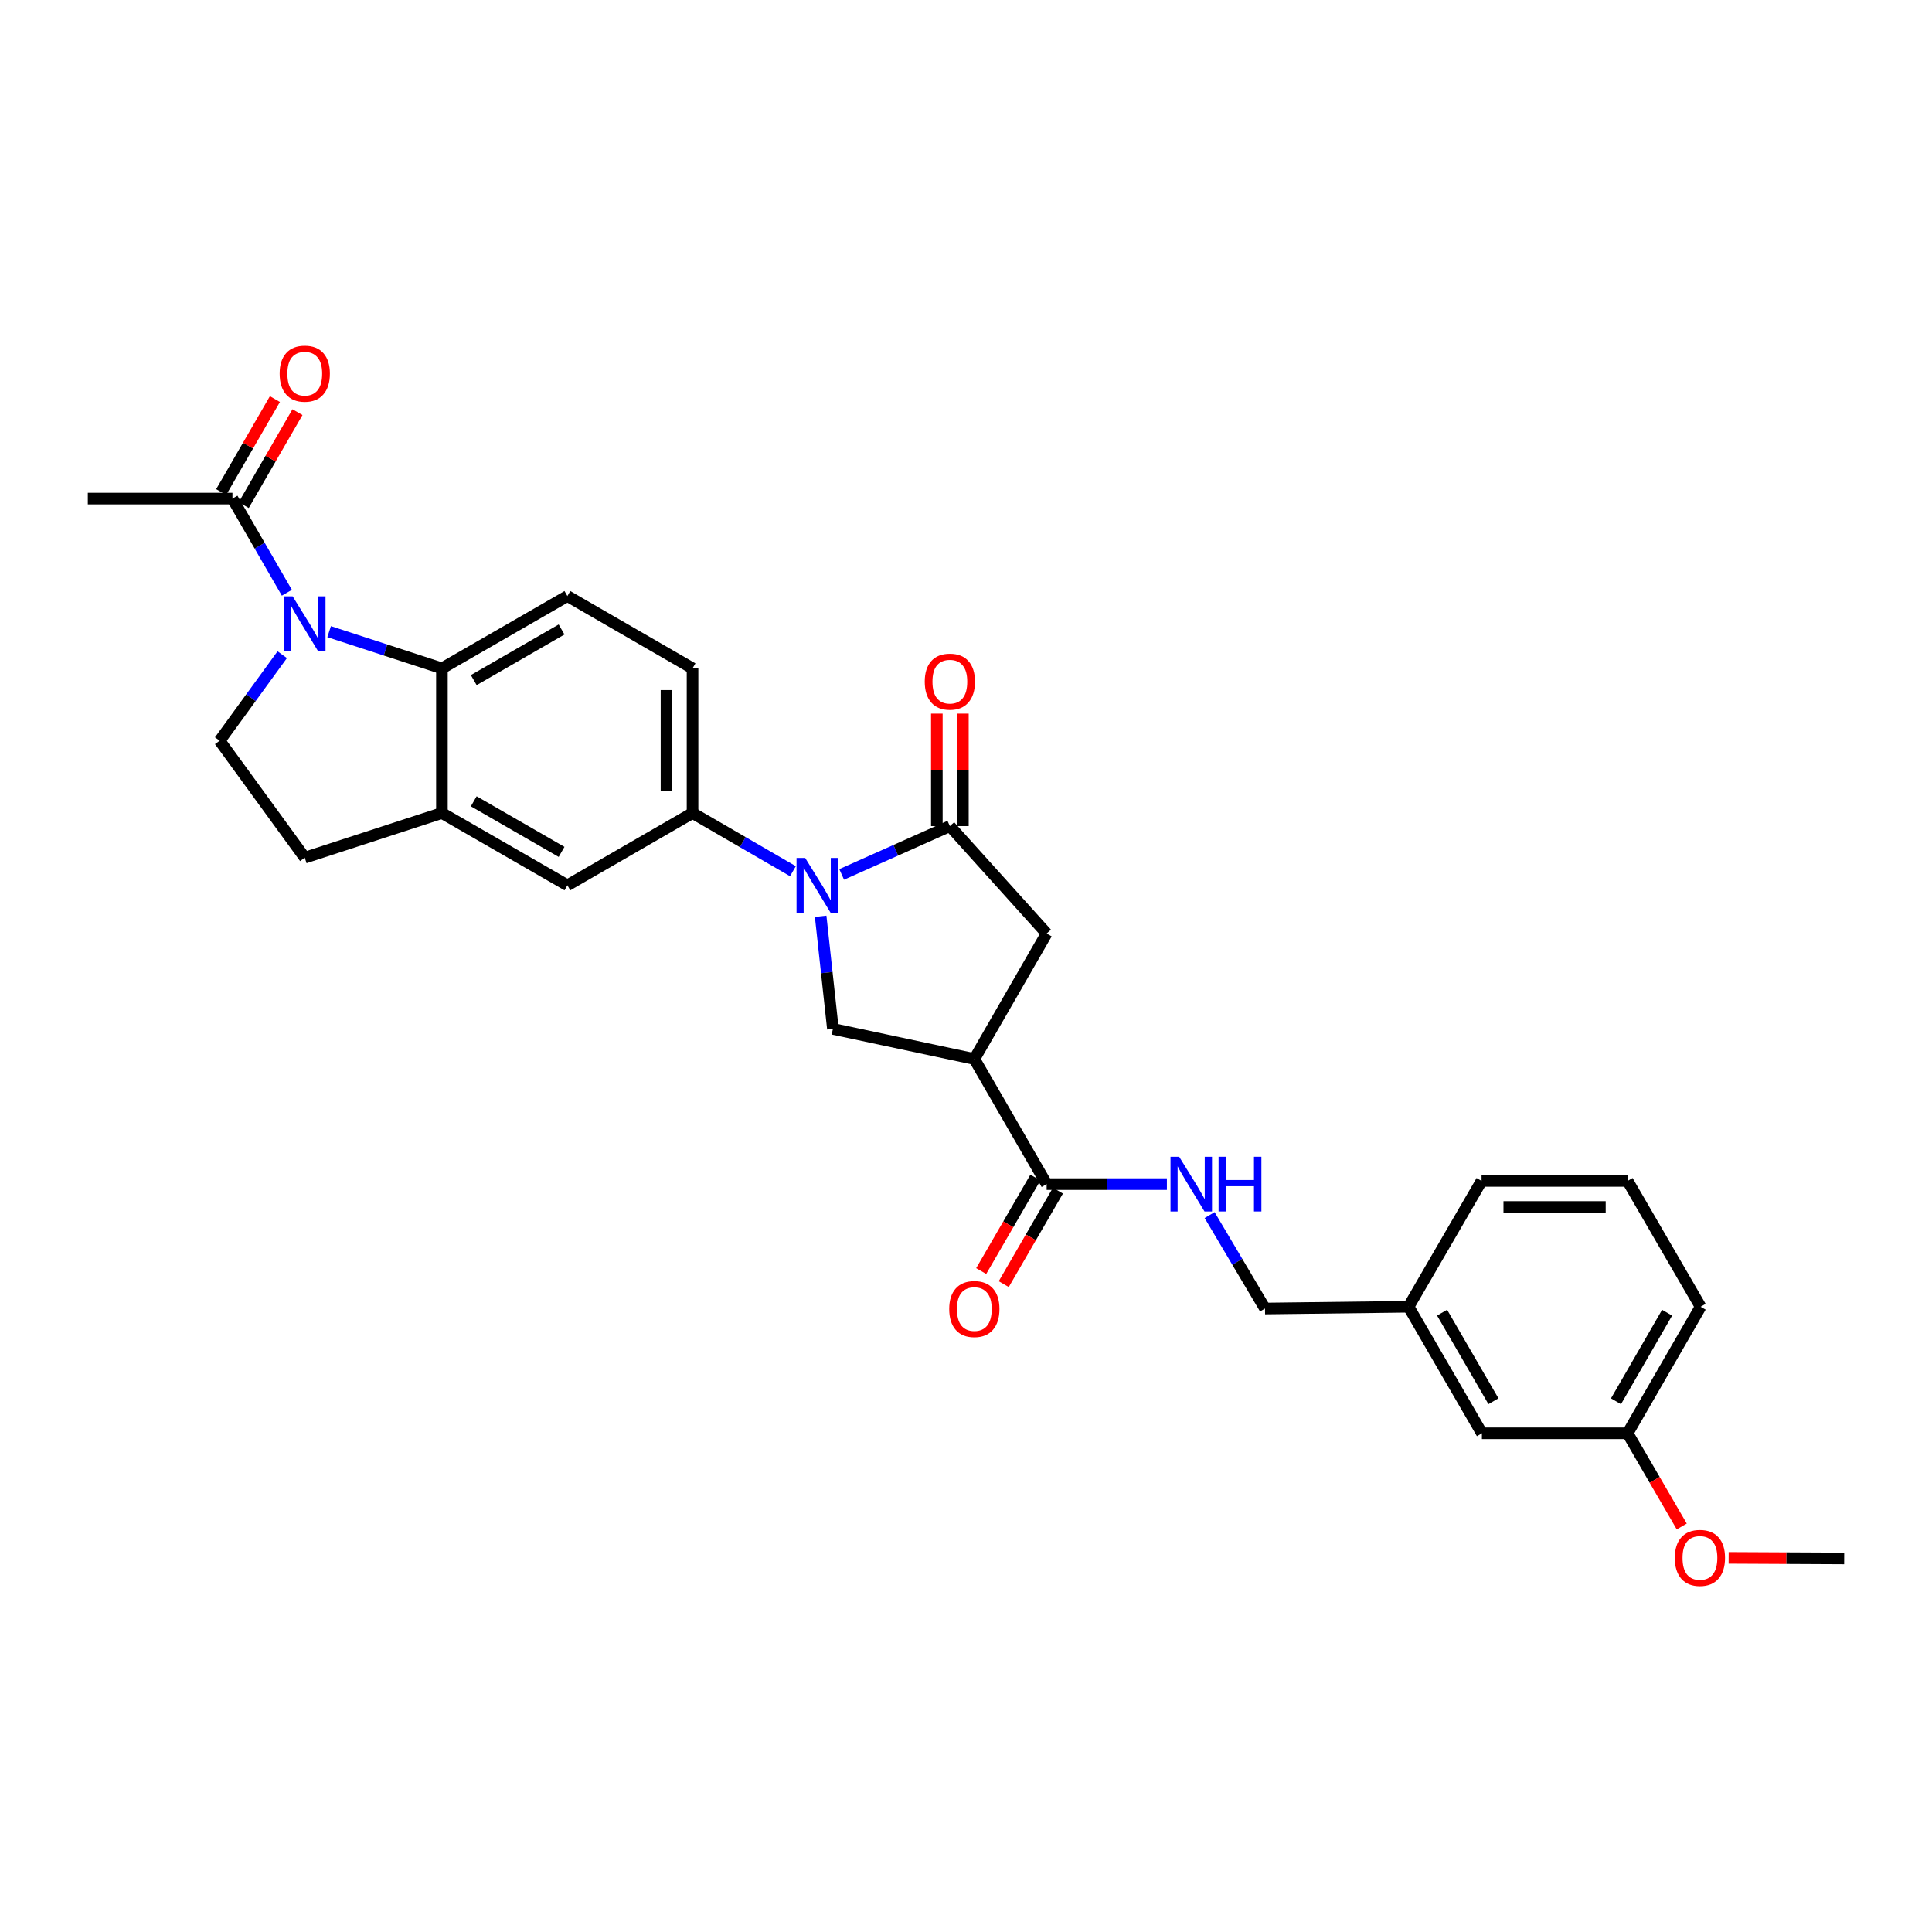 <?xml version='1.0' encoding='iso-8859-1'?>
<svg version='1.1' baseProfile='full'
              xmlns='http://www.w3.org/2000/svg'
                      xmlns:rdkit='http://www.rdkit.org/xml'
                      xmlns:xlink='http://www.w3.org/1999/xlink'
                  xml:space='preserve'
width='1000px' height='1000px' viewBox='0 0 1000 1000'>
<!-- END OF HEADER -->
<rect style='opacity:1.0;fill:#FFFFFF;stroke:none' width='1000' height='1000' x='0' y='0'> </rect>
<path class='bond-1' d='M 435.646,452.603 L 463.646,440.1' style='fill:none;fill-rule:evenodd;stroke:#0000FF;stroke-width:6px;stroke-linecap:butt;stroke-linejoin:miter;stroke-opacity:1' />
<path class='bond-1' d='M 463.646,440.1 L 491.646,427.596' style='fill:none;fill-rule:evenodd;stroke:#000000;stroke-width:6px;stroke-linecap:butt;stroke-linejoin:miter;stroke-opacity:1' />
<path class='bond-4' d='M 424.771,474.267 L 427.941,503.405' style='fill:none;fill-rule:evenodd;stroke:#0000FF;stroke-width:6px;stroke-linecap:butt;stroke-linejoin:miter;stroke-opacity:1' />
<path class='bond-4' d='M 427.941,503.405 L 431.111,532.544' style='fill:none;fill-rule:evenodd;stroke:#000000;stroke-width:6px;stroke-linecap:butt;stroke-linejoin:miter;stroke-opacity:1' />
<path class='bond-5' d='M 410.422,450.934 L 384.438,435.879' style='fill:none;fill-rule:evenodd;stroke:#0000FF;stroke-width:6px;stroke-linecap:butt;stroke-linejoin:miter;stroke-opacity:1' />
<path class='bond-5' d='M 384.438,435.879 L 358.454,420.823' style='fill:none;fill-rule:evenodd;stroke:#000000;stroke-width:6px;stroke-linecap:butt;stroke-linejoin:miter;stroke-opacity:1' />
<path class='bond-0' d='M 170.351,326.94 L 199.544,336.444' style='fill:none;fill-rule:evenodd;stroke:#0000FF;stroke-width:6px;stroke-linecap:butt;stroke-linejoin:miter;stroke-opacity:1' />
<path class='bond-0' d='M 199.544,336.444 L 228.738,345.949' style='fill:none;fill-rule:evenodd;stroke:#000000;stroke-width:6px;stroke-linecap:butt;stroke-linejoin:miter;stroke-opacity:1' />
<path class='bond-8' d='M 148.48,306.806 L 134.397,282.437' style='fill:none;fill-rule:evenodd;stroke:#0000FF;stroke-width:6px;stroke-linecap:butt;stroke-linejoin:miter;stroke-opacity:1' />
<path class='bond-8' d='M 134.397,282.437 L 120.314,258.068' style='fill:none;fill-rule:evenodd;stroke:#000000;stroke-width:6px;stroke-linecap:butt;stroke-linejoin:miter;stroke-opacity:1' />
<path class='bond-31' d='M 146.082,338.868 L 129.887,361.131' style='fill:none;fill-rule:evenodd;stroke:#0000FF;stroke-width:6px;stroke-linecap:butt;stroke-linejoin:miter;stroke-opacity:1' />
<path class='bond-31' d='M 129.887,361.131 L 113.691,383.393' style='fill:none;fill-rule:evenodd;stroke:#000000;stroke-width:6px;stroke-linecap:butt;stroke-linejoin:miter;stroke-opacity:1' />
<path class='bond-9' d='M 491.646,427.596 L 541.745,483.179' style='fill:none;fill-rule:evenodd;stroke:#000000;stroke-width:6px;stroke-linecap:butt;stroke-linejoin:miter;stroke-opacity:1' />
<path class='bond-14' d='M 498.389,427.596 L 498.389,398.482' style='fill:none;fill-rule:evenodd;stroke:#000000;stroke-width:6px;stroke-linecap:butt;stroke-linejoin:miter;stroke-opacity:1' />
<path class='bond-14' d='M 498.389,398.482 L 498.389,369.368' style='fill:none;fill-rule:evenodd;stroke:#FF0000;stroke-width:6px;stroke-linecap:butt;stroke-linejoin:miter;stroke-opacity:1' />
<path class='bond-14' d='M 484.904,427.596 L 484.904,398.482' style='fill:none;fill-rule:evenodd;stroke:#000000;stroke-width:6px;stroke-linecap:butt;stroke-linejoin:miter;stroke-opacity:1' />
<path class='bond-14' d='M 484.904,398.482 L 484.904,369.368' style='fill:none;fill-rule:evenodd;stroke:#FF0000;stroke-width:6px;stroke-linecap:butt;stroke-linejoin:miter;stroke-opacity:1' />
<path class='bond-2' d='M 504.315,548.134 L 431.111,532.544' style='fill:none;fill-rule:evenodd;stroke:#000000;stroke-width:6px;stroke-linecap:butt;stroke-linejoin:miter;stroke-opacity:1' />
<path class='bond-6' d='M 504.315,548.134 L 541.745,612.895' style='fill:none;fill-rule:evenodd;stroke:#000000;stroke-width:6px;stroke-linecap:butt;stroke-linejoin:miter;stroke-opacity:1' />
<path class='bond-29' d='M 504.315,548.134 L 541.745,483.179' style='fill:none;fill-rule:evenodd;stroke:#000000;stroke-width:6px;stroke-linecap:butt;stroke-linejoin:miter;stroke-opacity:1' />
<path class='bond-3' d='M 228.738,345.949 L 293.679,308.519' style='fill:none;fill-rule:evenodd;stroke:#000000;stroke-width:6px;stroke-linecap:butt;stroke-linejoin:miter;stroke-opacity:1' />
<path class='bond-3' d='M 245.213,352.018 L 290.672,325.817' style='fill:none;fill-rule:evenodd;stroke:#000000;stroke-width:6px;stroke-linecap:butt;stroke-linejoin:miter;stroke-opacity:1' />
<path class='bond-30' d='M 228.738,345.949 L 228.738,420.823' style='fill:none;fill-rule:evenodd;stroke:#000000;stroke-width:6px;stroke-linecap:butt;stroke-linejoin:miter;stroke-opacity:1' />
<path class='bond-11' d='M 358.454,420.823 L 293.679,458.238' style='fill:none;fill-rule:evenodd;stroke:#000000;stroke-width:6px;stroke-linecap:butt;stroke-linejoin:miter;stroke-opacity:1' />
<path class='bond-16' d='M 358.454,420.823 L 358.454,345.949' style='fill:none;fill-rule:evenodd;stroke:#000000;stroke-width:6px;stroke-linecap:butt;stroke-linejoin:miter;stroke-opacity:1' />
<path class='bond-16' d='M 344.969,409.592 L 344.969,357.18' style='fill:none;fill-rule:evenodd;stroke:#000000;stroke-width:6px;stroke-linecap:butt;stroke-linejoin:miter;stroke-opacity:1' />
<path class='bond-13' d='M 541.745,612.895 L 572.862,612.895' style='fill:none;fill-rule:evenodd;stroke:#000000;stroke-width:6px;stroke-linecap:butt;stroke-linejoin:miter;stroke-opacity:1' />
<path class='bond-13' d='M 572.862,612.895 L 603.979,612.895' style='fill:none;fill-rule:evenodd;stroke:#0000FF;stroke-width:6px;stroke-linecap:butt;stroke-linejoin:miter;stroke-opacity:1' />
<path class='bond-17' d='M 535.912,609.514 L 521.888,633.707' style='fill:none;fill-rule:evenodd;stroke:#000000;stroke-width:6px;stroke-linecap:butt;stroke-linejoin:miter;stroke-opacity:1' />
<path class='bond-17' d='M 521.888,633.707 L 507.864,657.901' style='fill:none;fill-rule:evenodd;stroke:#FF0000;stroke-width:6px;stroke-linecap:butt;stroke-linejoin:miter;stroke-opacity:1' />
<path class='bond-17' d='M 547.579,616.277 L 533.555,640.47' style='fill:none;fill-rule:evenodd;stroke:#000000;stroke-width:6px;stroke-linecap:butt;stroke-linejoin:miter;stroke-opacity:1' />
<path class='bond-17' d='M 533.555,640.47 L 519.531,664.664' style='fill:none;fill-rule:evenodd;stroke:#FF0000;stroke-width:6px;stroke-linecap:butt;stroke-linejoin:miter;stroke-opacity:1' />
<path class='bond-7' d='M 228.738,420.823 L 293.679,458.238' style='fill:none;fill-rule:evenodd;stroke:#000000;stroke-width:6px;stroke-linecap:butt;stroke-linejoin:miter;stroke-opacity:1' />
<path class='bond-7' d='M 245.211,414.751 L 290.67,440.941' style='fill:none;fill-rule:evenodd;stroke:#000000;stroke-width:6px;stroke-linecap:butt;stroke-linejoin:miter;stroke-opacity:1' />
<path class='bond-15' d='M 228.738,420.823 L 157.744,443.936' style='fill:none;fill-rule:evenodd;stroke:#000000;stroke-width:6px;stroke-linecap:butt;stroke-linejoin:miter;stroke-opacity:1' />
<path class='bond-18' d='M 126.152,261.442 L 140.06,237.384' style='fill:none;fill-rule:evenodd;stroke:#000000;stroke-width:6px;stroke-linecap:butt;stroke-linejoin:miter;stroke-opacity:1' />
<path class='bond-18' d='M 140.06,237.384 L 153.968,213.326' style='fill:none;fill-rule:evenodd;stroke:#FF0000;stroke-width:6px;stroke-linecap:butt;stroke-linejoin:miter;stroke-opacity:1' />
<path class='bond-18' d='M 114.477,254.693 L 128.385,230.635' style='fill:none;fill-rule:evenodd;stroke:#000000;stroke-width:6px;stroke-linecap:butt;stroke-linejoin:miter;stroke-opacity:1' />
<path class='bond-18' d='M 128.385,230.635 L 142.293,206.577' style='fill:none;fill-rule:evenodd;stroke:#FF0000;stroke-width:6px;stroke-linecap:butt;stroke-linejoin:miter;stroke-opacity:1' />
<path class='bond-24' d='M 120.314,258.068 L 45.455,258.068' style='fill:none;fill-rule:evenodd;stroke:#000000;stroke-width:6px;stroke-linecap:butt;stroke-linejoin:miter;stroke-opacity:1' />
<path class='bond-10' d='M 113.691,383.393 L 157.744,443.936' style='fill:none;fill-rule:evenodd;stroke:#000000;stroke-width:6px;stroke-linecap:butt;stroke-linejoin:miter;stroke-opacity:1' />
<path class='bond-12' d='M 293.679,308.519 L 358.454,345.949' style='fill:none;fill-rule:evenodd;stroke:#000000;stroke-width:6px;stroke-linecap:butt;stroke-linejoin:miter;stroke-opacity:1' />
<path class='bond-19' d='M 626.092,628.927 L 640.427,653.111' style='fill:none;fill-rule:evenodd;stroke:#0000FF;stroke-width:6px;stroke-linecap:butt;stroke-linejoin:miter;stroke-opacity:1' />
<path class='bond-19' d='M 640.427,653.111 L 654.762,677.296' style='fill:none;fill-rule:evenodd;stroke:#000000;stroke-width:6px;stroke-linecap:butt;stroke-linejoin:miter;stroke-opacity:1' />
<path class='bond-21' d='M 654.762,677.296 L 729.06,676.375' style='fill:none;fill-rule:evenodd;stroke:#000000;stroke-width:6px;stroke-linecap:butt;stroke-linejoin:miter;stroke-opacity:1' />
<path class='bond-20' d='M 767.029,741.869 L 729.06,676.375' style='fill:none;fill-rule:evenodd;stroke:#000000;stroke-width:6px;stroke-linecap:butt;stroke-linejoin:miter;stroke-opacity:1' />
<path class='bond-20' d='M 773,725.282 L 746.422,679.435' style='fill:none;fill-rule:evenodd;stroke:#000000;stroke-width:6px;stroke-linecap:butt;stroke-linejoin:miter;stroke-opacity:1' />
<path class='bond-22' d='M 767.029,741.869 L 842.443,741.869' style='fill:none;fill-rule:evenodd;stroke:#000000;stroke-width:6px;stroke-linecap:butt;stroke-linejoin:miter;stroke-opacity:1' />
<path class='bond-26' d='M 729.06,676.375 L 766.857,611.247' style='fill:none;fill-rule:evenodd;stroke:#000000;stroke-width:6px;stroke-linecap:butt;stroke-linejoin:miter;stroke-opacity:1' />
<path class='bond-23' d='M 842.443,741.869 L 856.456,765.982' style='fill:none;fill-rule:evenodd;stroke:#000000;stroke-width:6px;stroke-linecap:butt;stroke-linejoin:miter;stroke-opacity:1' />
<path class='bond-23' d='M 856.456,765.982 L 870.469,790.095' style='fill:none;fill-rule:evenodd;stroke:#FF0000;stroke-width:6px;stroke-linecap:butt;stroke-linejoin:miter;stroke-opacity:1' />
<path class='bond-32' d='M 842.443,741.869 L 880.24,676.375' style='fill:none;fill-rule:evenodd;stroke:#000000;stroke-width:6px;stroke-linecap:butt;stroke-linejoin:miter;stroke-opacity:1' />
<path class='bond-32' d='M 836.433,725.305 L 862.89,679.458' style='fill:none;fill-rule:evenodd;stroke:#000000;stroke-width:6px;stroke-linecap:butt;stroke-linejoin:miter;stroke-opacity:1' />
<path class='bond-28' d='M 894.74,806.351 L 924.643,806.498' style='fill:none;fill-rule:evenodd;stroke:#FF0000;stroke-width:6px;stroke-linecap:butt;stroke-linejoin:miter;stroke-opacity:1' />
<path class='bond-28' d='M 924.643,806.498 L 954.545,806.645' style='fill:none;fill-rule:evenodd;stroke:#000000;stroke-width:6px;stroke-linecap:butt;stroke-linejoin:miter;stroke-opacity:1' />
<path class='bond-25' d='M 842.443,611.247 L 766.857,611.247' style='fill:none;fill-rule:evenodd;stroke:#000000;stroke-width:6px;stroke-linecap:butt;stroke-linejoin:miter;stroke-opacity:1' />
<path class='bond-25' d='M 831.105,624.732 L 778.195,624.732' style='fill:none;fill-rule:evenodd;stroke:#000000;stroke-width:6px;stroke-linecap:butt;stroke-linejoin:miter;stroke-opacity:1' />
<path class='bond-27' d='M 842.443,611.247 L 880.24,676.375' style='fill:none;fill-rule:evenodd;stroke:#000000;stroke-width:6px;stroke-linecap:butt;stroke-linejoin:miter;stroke-opacity:1' />
<path  class='atom-0' d='M 416.767 444.078
L 426.047 459.078
Q 426.967 460.558, 428.447 463.238
Q 429.927 465.918, 430.007 466.078
L 430.007 444.078
L 433.767 444.078
L 433.767 472.398
L 429.887 472.398
L 419.927 455.998
Q 418.767 454.078, 417.527 451.878
Q 416.327 449.678, 415.967 448.998
L 415.967 472.398
L 412.287 472.398
L 412.287 444.078
L 416.767 444.078
' fill='#0000FF'/>
<path  class='atom-1' d='M 151.484 308.676
L 160.764 323.676
Q 161.684 325.156, 163.164 327.836
Q 164.644 330.516, 164.724 330.676
L 164.724 308.676
L 168.484 308.676
L 168.484 336.996
L 164.604 336.996
L 154.644 320.596
Q 153.484 318.676, 152.244 316.476
Q 151.044 314.276, 150.684 313.596
L 150.684 336.996
L 147.004 336.996
L 147.004 308.676
L 151.484 308.676
' fill='#0000FF'/>
<path  class='atom-14' d='M 610.33 598.735
L 619.61 613.735
Q 620.53 615.215, 622.01 617.895
Q 623.49 620.575, 623.57 620.735
L 623.57 598.735
L 627.33 598.735
L 627.33 627.055
L 623.45 627.055
L 613.49 610.655
Q 612.33 608.735, 611.09 606.535
Q 609.89 604.335, 609.53 603.655
L 609.53 627.055
L 605.85 627.055
L 605.85 598.735
L 610.33 598.735
' fill='#0000FF'/>
<path  class='atom-14' d='M 630.73 598.735
L 634.57 598.735
L 634.57 610.775
L 649.05 610.775
L 649.05 598.735
L 652.89 598.735
L 652.89 627.055
L 649.05 627.055
L 649.05 613.975
L 634.57 613.975
L 634.57 627.055
L 630.73 627.055
L 630.73 598.735
' fill='#0000FF'/>
<path  class='atom-15' d='M 478.646 352.816
Q 478.646 346.016, 482.006 342.216
Q 485.366 338.416, 491.646 338.416
Q 497.926 338.416, 501.286 342.216
Q 504.646 346.016, 504.646 352.816
Q 504.646 359.696, 501.246 363.616
Q 497.846 367.496, 491.646 367.496
Q 485.406 367.496, 482.006 363.616
Q 478.646 359.736, 478.646 352.816
M 491.646 364.296
Q 495.966 364.296, 498.286 361.416
Q 500.646 358.496, 500.646 352.816
Q 500.646 347.256, 498.286 344.456
Q 495.966 341.616, 491.646 341.616
Q 487.326 341.616, 484.966 344.416
Q 482.646 347.216, 482.646 352.816
Q 482.646 358.536, 484.966 361.416
Q 487.326 364.296, 491.646 364.296
' fill='#FF0000'/>
<path  class='atom-18' d='M 491.315 677.548
Q 491.315 670.748, 494.675 666.948
Q 498.035 663.148, 504.315 663.148
Q 510.595 663.148, 513.955 666.948
Q 517.315 670.748, 517.315 677.548
Q 517.315 684.428, 513.915 688.348
Q 510.515 692.228, 504.315 692.228
Q 498.075 692.228, 494.675 688.348
Q 491.315 684.468, 491.315 677.548
M 504.315 689.028
Q 508.635 689.028, 510.955 686.148
Q 513.315 683.228, 513.315 677.548
Q 513.315 671.988, 510.955 669.188
Q 508.635 666.348, 504.315 666.348
Q 499.995 666.348, 497.635 669.148
Q 495.315 671.948, 495.315 677.548
Q 495.315 683.268, 497.635 686.148
Q 499.995 689.028, 504.315 689.028
' fill='#FF0000'/>
<path  class='atom-19' d='M 144.744 193.402
Q 144.744 186.602, 148.104 182.802
Q 151.464 179.002, 157.744 179.002
Q 164.024 179.002, 167.384 182.802
Q 170.744 186.602, 170.744 193.402
Q 170.744 200.282, 167.344 204.202
Q 163.944 208.082, 157.744 208.082
Q 151.504 208.082, 148.104 204.202
Q 144.744 200.322, 144.744 193.402
M 157.744 204.882
Q 162.064 204.882, 164.384 202.002
Q 166.744 199.082, 166.744 193.402
Q 166.744 187.842, 164.384 185.042
Q 162.064 182.202, 157.744 182.202
Q 153.424 182.202, 151.064 185.002
Q 148.744 187.802, 148.744 193.402
Q 148.744 199.122, 151.064 202.002
Q 153.424 204.882, 157.744 204.882
' fill='#FF0000'/>
<path  class='atom-24' d='M 866.873 806.358
Q 866.873 799.558, 870.233 795.758
Q 873.593 791.958, 879.873 791.958
Q 886.153 791.958, 889.513 795.758
Q 892.873 799.558, 892.873 806.358
Q 892.873 813.238, 889.473 817.158
Q 886.073 821.038, 879.873 821.038
Q 873.633 821.038, 870.233 817.158
Q 866.873 813.278, 866.873 806.358
M 879.873 817.838
Q 884.193 817.838, 886.513 814.958
Q 888.873 812.038, 888.873 806.358
Q 888.873 800.798, 886.513 797.998
Q 884.193 795.158, 879.873 795.158
Q 875.553 795.158, 873.193 797.958
Q 870.873 800.758, 870.873 806.358
Q 870.873 812.078, 873.193 814.958
Q 875.553 817.838, 879.873 817.838
' fill='#FF0000'/>
</svg>
